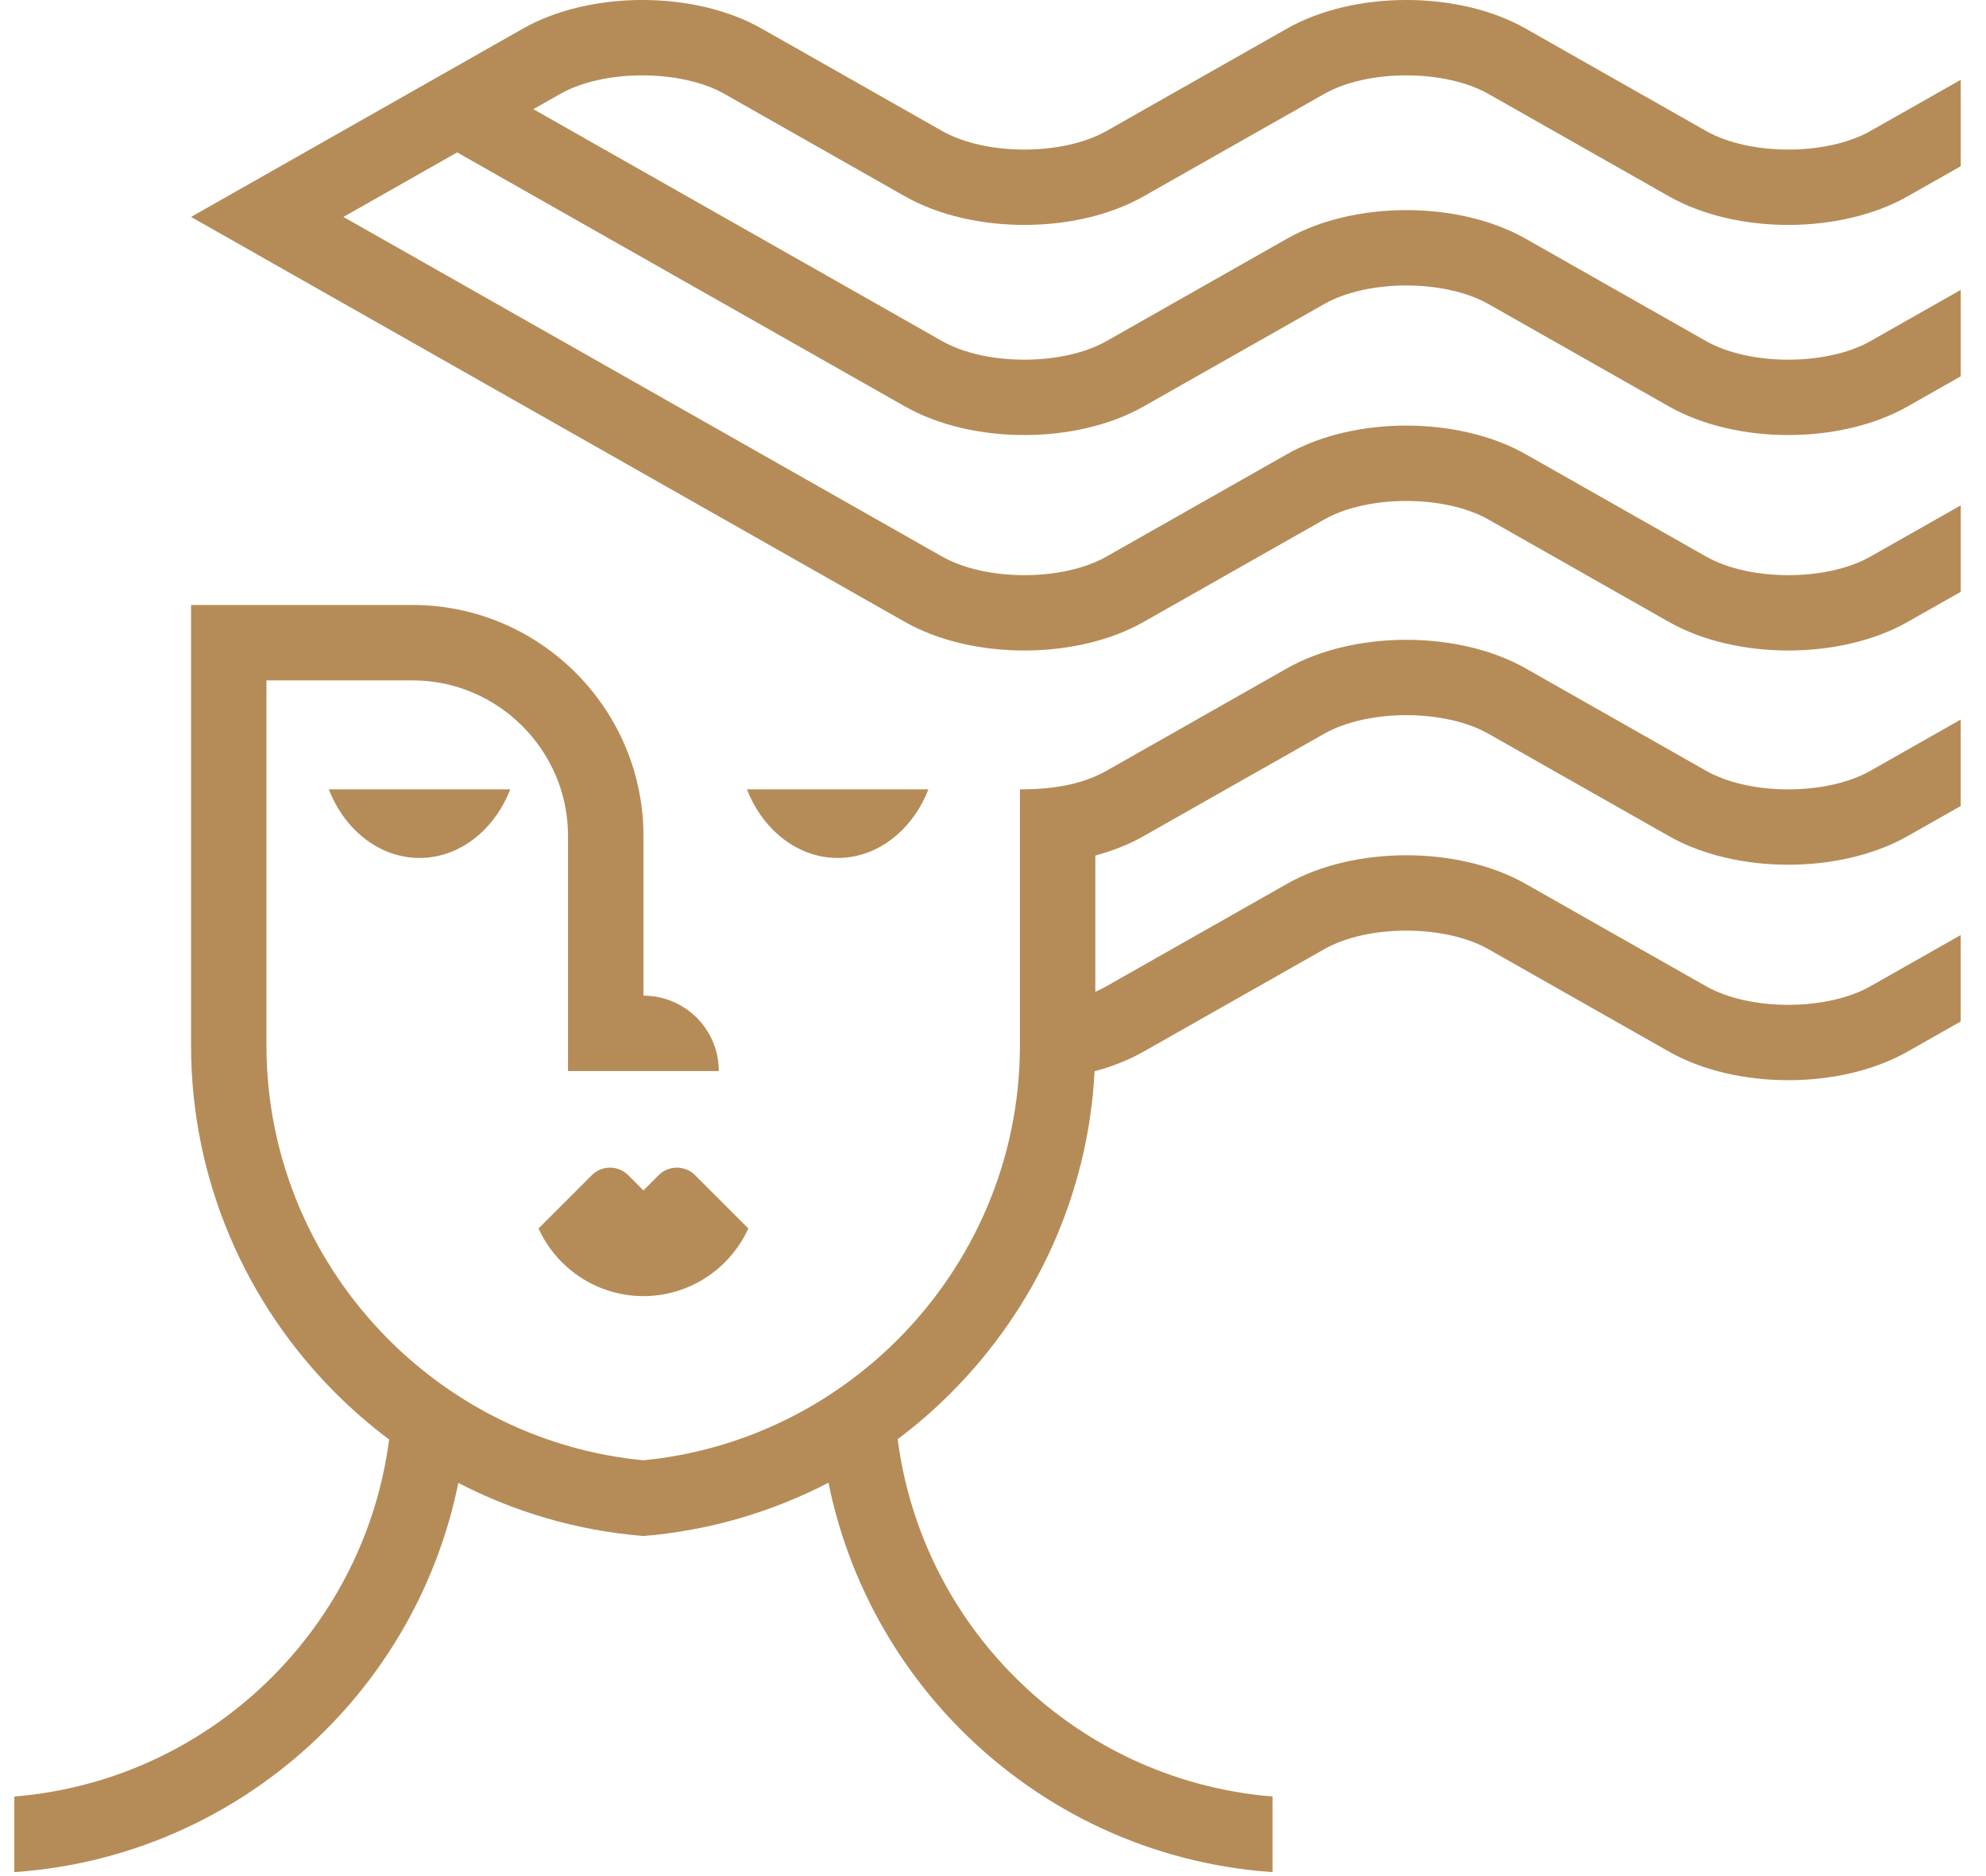 <?xml version="1.0" encoding="UTF-8"?> <svg xmlns="http://www.w3.org/2000/svg" width="54" height="51" viewBox="0 0 54 51" fill="none"><path fill-rule="evenodd" clip-rule="evenodd" d="M17.495 41.755C15.695 41.61 13.993 41.105 12.462 40.312C11.935 42.912 10.649 45.236 8.843 47.041C6.647 49.237 3.684 50.666 0.39 50.892V48.837C3.118 48.615 5.569 47.417 7.394 45.592C9.097 43.89 10.254 41.641 10.581 39.132C10.065 38.746 9.578 38.324 9.124 37.87C6.699 35.445 5.195 32.1 5.195 28.42V16.446C7.203 16.446 9.212 16.446 11.221 16.446C14.674 16.446 17.495 19.268 17.495 22.72V27.066C18.627 27.066 19.545 27.984 19.545 29.116C18.178 29.116 16.812 29.116 15.445 29.116V22.72C15.445 20.399 13.541 18.496 11.221 18.496H7.245V28.42C7.245 31.535 8.519 34.367 10.573 36.421C12.387 38.234 14.807 39.44 17.494 39.697L17.495 39.696C20.176 39.436 22.592 38.231 24.403 36.421C26.457 34.367 27.732 31.535 27.732 28.42V21.458C28.536 21.458 29.375 21.356 30.085 20.953L32.54 19.561L34.994 18.168C36.819 17.134 39.656 17.134 41.481 18.168L46.389 20.953C47.577 21.627 49.67 21.627 50.858 20.953L53.312 19.561V21.911L51.866 22.73C50.042 23.766 47.205 23.766 45.381 22.73L40.472 19.947C39.284 19.273 37.191 19.272 36.004 19.947L33.549 21.338L31.094 22.73C30.698 22.955 30.253 23.131 29.782 23.258V26.961C29.888 26.915 29.989 26.865 30.085 26.81L34.994 24.026C36.819 22.991 39.656 22.991 41.481 24.026L43.935 25.419L46.389 26.81C47.577 27.484 49.67 27.484 50.858 26.81L53.312 25.419V27.768L51.866 28.588C50.043 29.623 47.205 29.623 45.381 28.588L42.926 27.196L40.472 25.804C39.284 25.13 37.19 25.13 36.004 25.804L31.094 28.588C30.693 28.816 30.241 28.994 29.763 29.121C29.586 32.524 28.122 35.6 25.852 37.87C25.402 38.32 24.919 38.74 24.408 39.123C24.733 41.635 25.891 43.888 27.596 45.592C29.421 47.417 31.872 48.615 34.6 48.837V50.892C31.306 50.666 28.343 49.237 26.147 47.041C24.34 45.234 23.052 42.908 22.527 40.306C20.995 41.1 19.294 41.608 17.495 41.755ZM14.222 0.776C16.046 -0.259 18.884 -0.259 20.708 0.776L25.617 3.561C26.805 4.234 28.898 4.234 30.085 3.561L34.995 0.776C36.819 -0.259 39.657 -0.259 41.481 0.776L46.39 3.561C47.578 4.234 49.671 4.234 50.858 3.561L53.313 2.169V4.519L51.867 5.338C50.042 6.373 47.206 6.373 45.381 5.338L40.472 2.554C39.284 1.881 37.191 1.88 36.004 2.554L31.094 5.338C29.27 6.373 26.433 6.373 24.608 5.338L19.7 2.554C18.512 1.881 16.419 1.88 15.231 2.554L14.502 2.968L23.163 7.88L25.617 9.273C26.804 9.946 28.898 9.946 30.085 9.273L34.995 6.488C36.819 5.453 39.657 5.453 41.481 6.488L46.39 9.273C47.577 9.946 49.671 9.946 50.858 9.273L53.313 7.88V10.23L51.867 11.05C50.042 12.085 47.206 12.085 45.381 11.05L40.472 8.266C39.284 7.592 37.191 7.592 36.004 8.266L31.094 11.05C29.27 12.085 26.434 12.085 24.608 11.05L22.154 9.658L12.43 4.143L9.338 5.897L25.617 15.13C26.806 15.804 28.898 15.804 30.085 15.13L34.995 12.346C36.82 11.31 39.656 11.311 41.481 12.346L46.39 15.13C47.578 15.804 49.67 15.804 50.858 15.13L53.313 13.738V16.088L51.867 16.908C50.042 17.942 47.206 17.942 45.381 16.908L40.472 14.123C39.284 13.45 37.191 13.45 36.004 14.123L31.094 16.908C29.27 17.942 26.433 17.942 24.608 16.908L5.195 5.897L14.222 0.776ZM25.244 21.458C25.05 21.955 24.752 22.383 24.382 22.703C23.931 23.092 23.376 23.323 22.776 23.323C22.177 23.323 21.622 23.092 21.172 22.703C20.801 22.383 20.503 21.955 20.31 21.458H25.244ZM20.348 33.395C20.124 33.886 19.779 34.308 19.351 34.623C18.83 35.007 18.188 35.234 17.495 35.234C16.802 35.234 16.16 35.007 15.639 34.623C15.21 34.308 14.866 33.886 14.643 33.395L16.094 31.944C16.364 31.674 16.808 31.674 17.079 31.944L17.495 32.361L17.911 31.944C18.182 31.674 18.626 31.674 18.897 31.944L20.348 33.395ZM13.874 21.458C13.681 21.955 13.382 22.383 13.012 22.703C12.562 23.092 12.006 23.323 11.407 23.323C10.807 23.323 10.252 23.092 9.802 22.703C9.431 22.383 9.133 21.955 8.94 21.458H13.874Z" fill="#B58C58"></path></svg> 